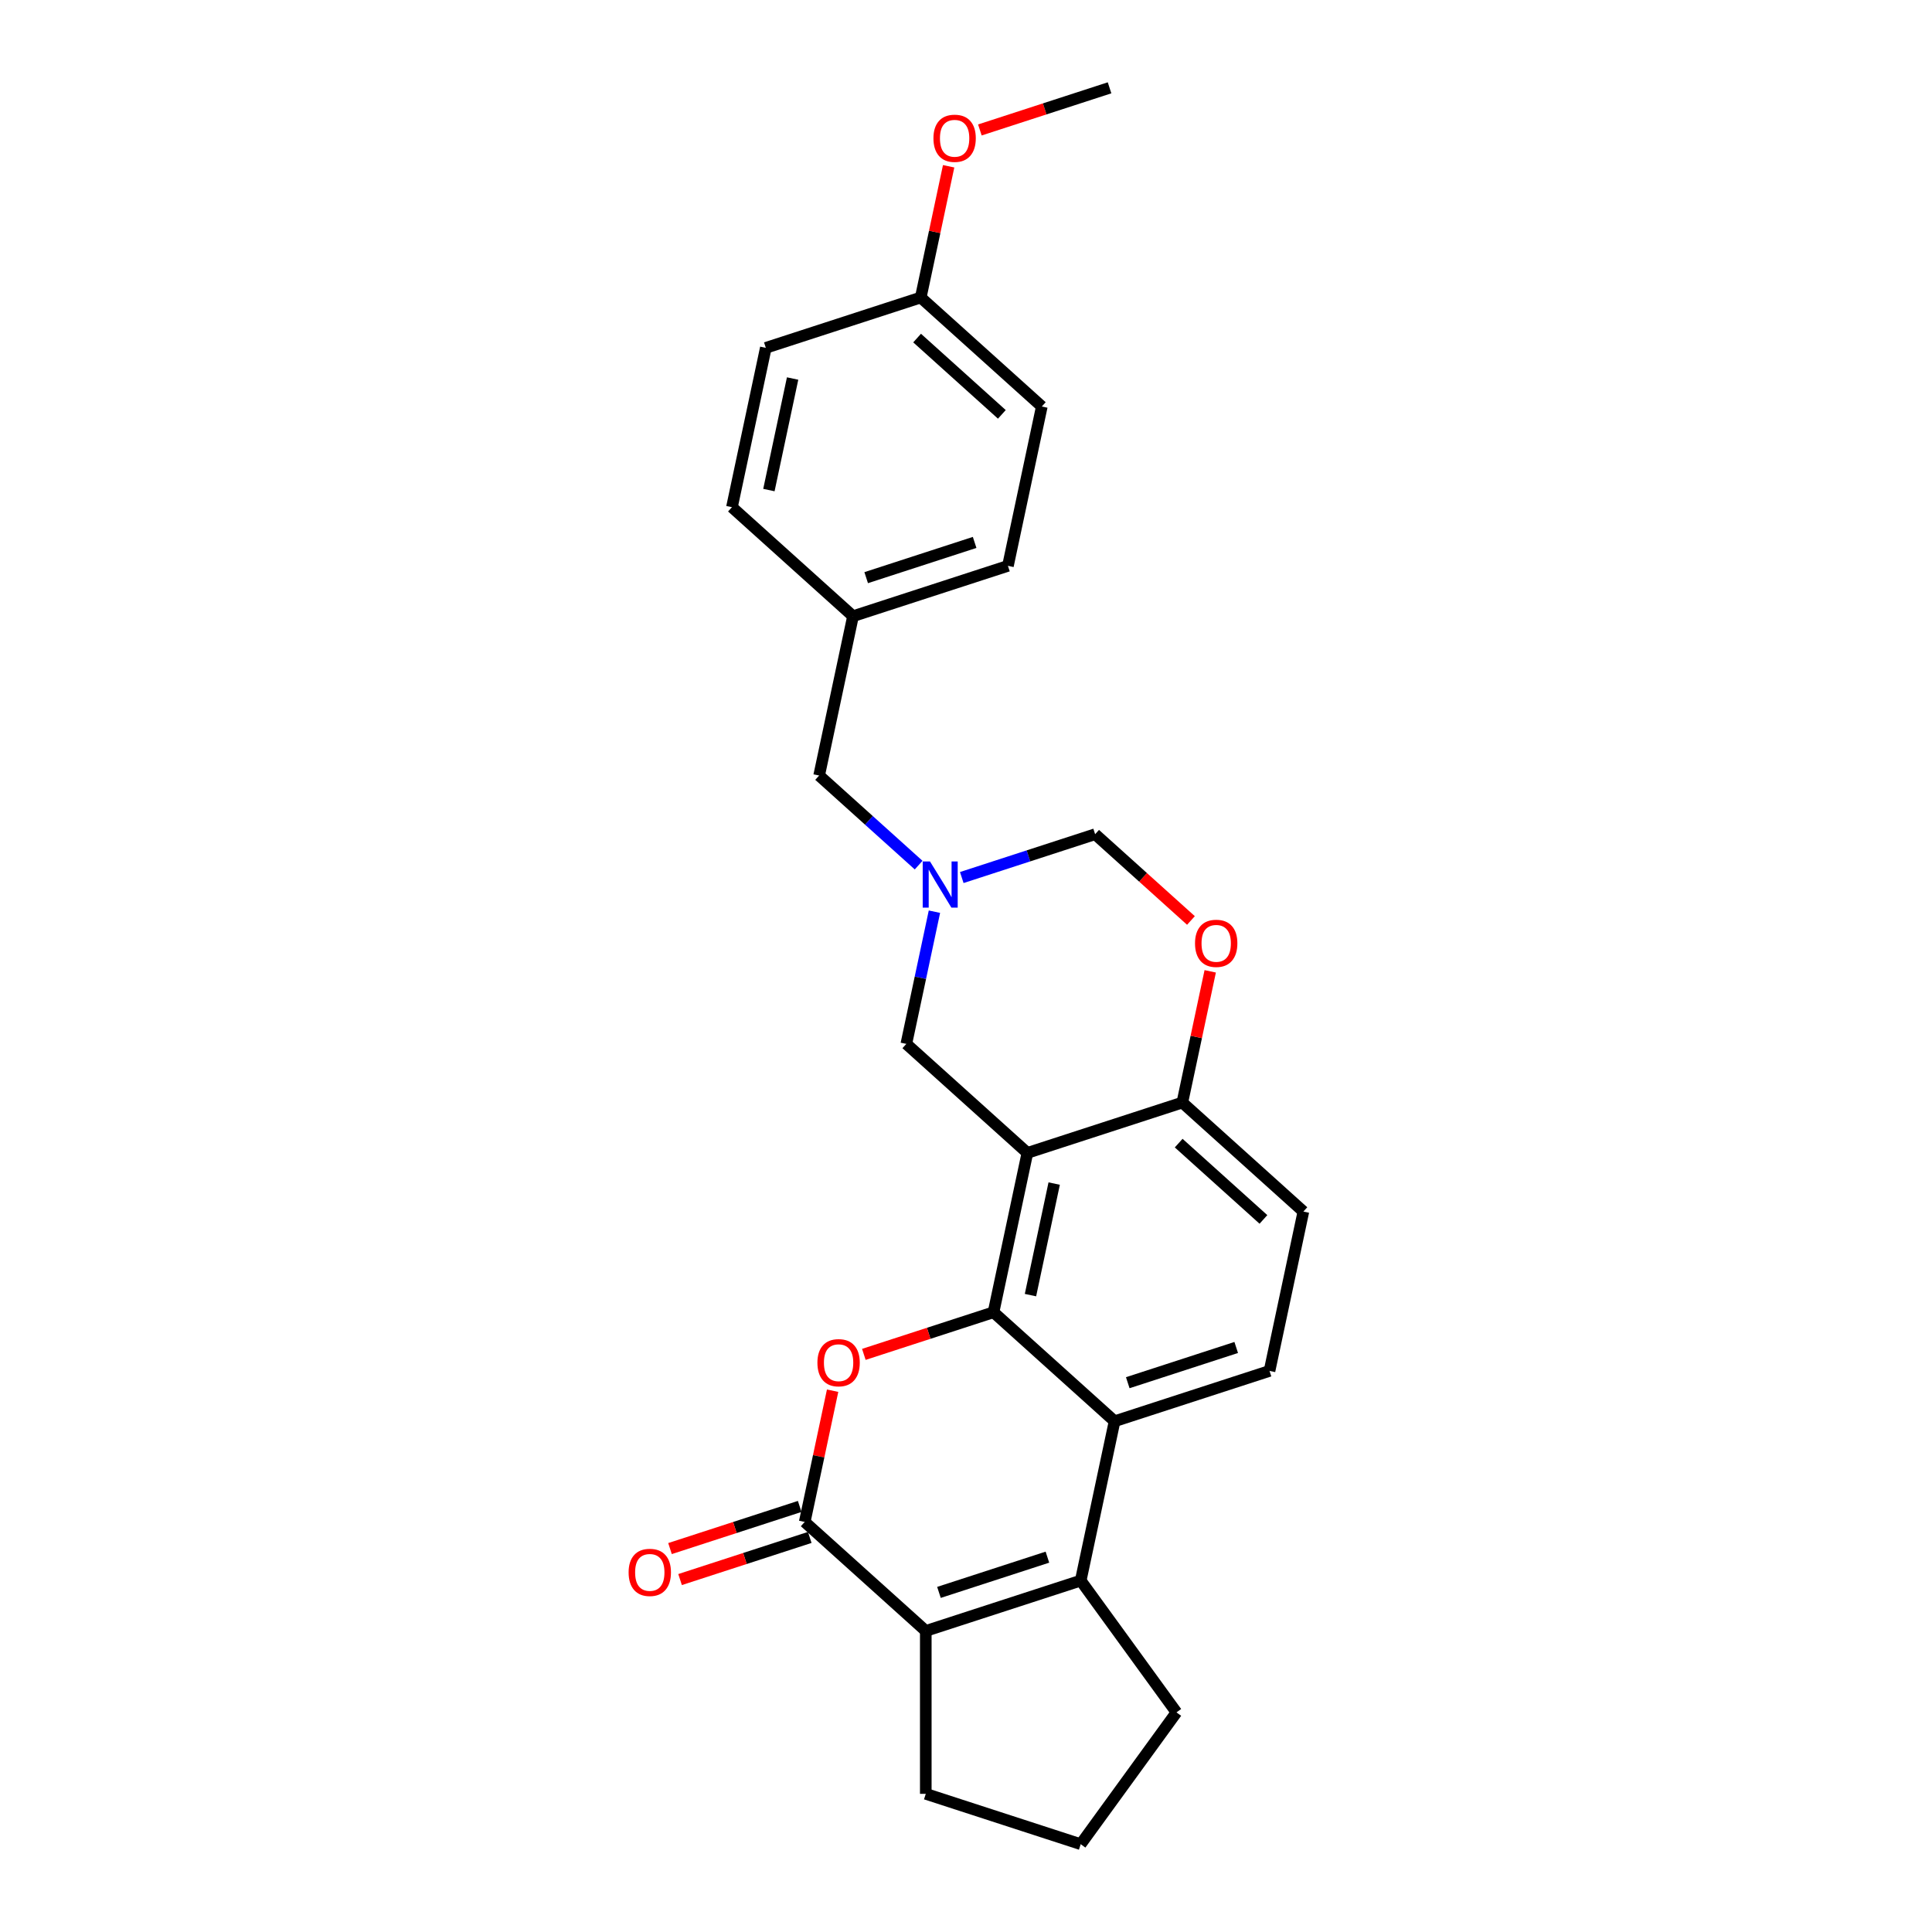 <?xml version='1.0' encoding='iso-8859-1'?>
<svg version='1.1' baseProfile='full'
              xmlns='http://www.w3.org/2000/svg'
                      xmlns:rdkit='http://www.rdkit.org/xml'
                      xmlns:xlink='http://www.w3.org/1999/xlink'
                  xml:space='preserve'
width='1000px' height='1000px' viewBox='0 0 1000 1000'>
<!-- END OF HEADER -->
<rect style='opacity:1.0;fill:#FFFFFF;stroke:none' width='1000' height='1000' x='0' y='0'> </rect>
<path class='bond-0' d='M 514.246,679.215 L 531.777,596.738' style='fill:none;fill-rule:evenodd;stroke:#000000;stroke-width:6px;stroke-linecap:butt;stroke-linejoin:miter;stroke-opacity:1' />
<path class='bond-0' d='M 533.371,670.35 L 545.643,612.616' style='fill:none;fill-rule:evenodd;stroke:#000000;stroke-width:6px;stroke-linecap:butt;stroke-linejoin:miter;stroke-opacity:1' />
<path class='bond-1' d='M 514.246,679.215 L 480.685,690.12' style='fill:none;fill-rule:evenodd;stroke:#000000;stroke-width:6px;stroke-linecap:butt;stroke-linejoin:miter;stroke-opacity:1' />
<path class='bond-1' d='M 480.685,690.12 L 447.123,701.025' style='fill:none;fill-rule:evenodd;stroke:#FF0000;stroke-width:6px;stroke-linecap:butt;stroke-linejoin:miter;stroke-opacity:1' />
<path class='bond-4' d='M 514.246,679.215 L 576.908,735.636' style='fill:none;fill-rule:evenodd;stroke:#000000;stroke-width:6px;stroke-linecap:butt;stroke-linejoin:miter;stroke-opacity:1' />
<path class='bond-7' d='M 531.777,596.738 L 611.97,570.682' style='fill:none;fill-rule:evenodd;stroke:#000000;stroke-width:6px;stroke-linecap:butt;stroke-linejoin:miter;stroke-opacity:1' />
<path class='bond-9' d='M 531.777,596.738 L 469.116,540.317' style='fill:none;fill-rule:evenodd;stroke:#000000;stroke-width:6px;stroke-linecap:butt;stroke-linejoin:miter;stroke-opacity:1' />
<path class='bond-2' d='M 430.96,719.825 L 423.741,753.787' style='fill:none;fill-rule:evenodd;stroke:#FF0000;stroke-width:6px;stroke-linecap:butt;stroke-linejoin:miter;stroke-opacity:1' />
<path class='bond-2' d='M 423.741,753.787 L 416.522,787.749' style='fill:none;fill-rule:evenodd;stroke:#000000;stroke-width:6px;stroke-linecap:butt;stroke-linejoin:miter;stroke-opacity:1' />
<path class='bond-12' d='M 413.917,779.729 L 380.355,790.634' style='fill:none;fill-rule:evenodd;stroke:#000000;stroke-width:6px;stroke-linecap:butt;stroke-linejoin:miter;stroke-opacity:1' />
<path class='bond-12' d='M 380.355,790.634 L 346.794,801.539' style='fill:none;fill-rule:evenodd;stroke:#FF0000;stroke-width:6px;stroke-linecap:butt;stroke-linejoin:miter;stroke-opacity:1' />
<path class='bond-12' d='M 419.128,795.768 L 385.566,806.673' style='fill:none;fill-rule:evenodd;stroke:#000000;stroke-width:6px;stroke-linecap:butt;stroke-linejoin:miter;stroke-opacity:1' />
<path class='bond-12' d='M 385.566,806.673 L 352.005,817.578' style='fill:none;fill-rule:evenodd;stroke:#FF0000;stroke-width:6px;stroke-linecap:butt;stroke-linejoin:miter;stroke-opacity:1' />
<path class='bond-27' d='M 416.522,787.749 L 479.184,844.17' style='fill:none;fill-rule:evenodd;stroke:#000000;stroke-width:6px;stroke-linecap:butt;stroke-linejoin:miter;stroke-opacity:1' />
<path class='bond-3' d='M 559.377,818.113 L 576.908,735.636' style='fill:none;fill-rule:evenodd;stroke:#000000;stroke-width:6px;stroke-linecap:butt;stroke-linejoin:miter;stroke-opacity:1' />
<path class='bond-5' d='M 559.377,818.113 L 479.184,844.17' style='fill:none;fill-rule:evenodd;stroke:#000000;stroke-width:6px;stroke-linecap:butt;stroke-linejoin:miter;stroke-opacity:1' />
<path class='bond-5' d='M 542.137,805.983 L 486.002,824.223' style='fill:none;fill-rule:evenodd;stroke:#000000;stroke-width:6px;stroke-linecap:butt;stroke-linejoin:miter;stroke-opacity:1' />
<path class='bond-15' d='M 559.377,818.113 L 608.939,886.329' style='fill:none;fill-rule:evenodd;stroke:#000000;stroke-width:6px;stroke-linecap:butt;stroke-linejoin:miter;stroke-opacity:1' />
<path class='bond-10' d='M 576.908,735.636 L 657.101,709.58' style='fill:none;fill-rule:evenodd;stroke:#000000;stroke-width:6px;stroke-linecap:butt;stroke-linejoin:miter;stroke-opacity:1' />
<path class='bond-10' d='M 583.726,715.689 L 639.861,697.45' style='fill:none;fill-rule:evenodd;stroke:#000000;stroke-width:6px;stroke-linecap:butt;stroke-linejoin:miter;stroke-opacity:1' />
<path class='bond-17' d='M 479.184,844.17 L 479.184,928.489' style='fill:none;fill-rule:evenodd;stroke:#000000;stroke-width:6px;stroke-linecap:butt;stroke-linejoin:miter;stroke-opacity:1' />
<path class='bond-6' d='M 483.661,471.888 L 476.388,506.103' style='fill:none;fill-rule:evenodd;stroke:#0000FF;stroke-width:6px;stroke-linecap:butt;stroke-linejoin:miter;stroke-opacity:1' />
<path class='bond-6' d='M 476.388,506.103 L 469.116,540.317' style='fill:none;fill-rule:evenodd;stroke:#000000;stroke-width:6px;stroke-linecap:butt;stroke-linejoin:miter;stroke-opacity:1' />
<path class='bond-11' d='M 497.811,454.213 L 532.325,442.998' style='fill:none;fill-rule:evenodd;stroke:#0000FF;stroke-width:6px;stroke-linecap:butt;stroke-linejoin:miter;stroke-opacity:1' />
<path class='bond-11' d='M 532.325,442.998 L 566.839,431.784' style='fill:none;fill-rule:evenodd;stroke:#000000;stroke-width:6px;stroke-linecap:butt;stroke-linejoin:miter;stroke-opacity:1' />
<path class='bond-14' d='M 475.483,447.788 L 449.734,424.604' style='fill:none;fill-rule:evenodd;stroke:#0000FF;stroke-width:6px;stroke-linecap:butt;stroke-linejoin:miter;stroke-opacity:1' />
<path class='bond-14' d='M 449.734,424.604 L 423.985,401.419' style='fill:none;fill-rule:evenodd;stroke:#000000;stroke-width:6px;stroke-linecap:butt;stroke-linejoin:miter;stroke-opacity:1' />
<path class='bond-8' d='M 611.97,570.682 L 619.189,536.72' style='fill:none;fill-rule:evenodd;stroke:#000000;stroke-width:6px;stroke-linecap:butt;stroke-linejoin:miter;stroke-opacity:1' />
<path class='bond-8' d='M 619.189,536.72 L 626.408,502.758' style='fill:none;fill-rule:evenodd;stroke:#FF0000;stroke-width:6px;stroke-linecap:butt;stroke-linejoin:miter;stroke-opacity:1' />
<path class='bond-26' d='M 611.97,570.682 L 674.632,627.103' style='fill:none;fill-rule:evenodd;stroke:#000000;stroke-width:6px;stroke-linecap:butt;stroke-linejoin:miter;stroke-opacity:1' />
<path class='bond-26' d='M 610.085,591.677 L 653.948,631.172' style='fill:none;fill-rule:evenodd;stroke:#000000;stroke-width:6px;stroke-linecap:butt;stroke-linejoin:miter;stroke-opacity:1' />
<path class='bond-29' d='M 616.432,476.437 L 591.636,454.11' style='fill:none;fill-rule:evenodd;stroke:#FF0000;stroke-width:6px;stroke-linecap:butt;stroke-linejoin:miter;stroke-opacity:1' />
<path class='bond-29' d='M 591.636,454.11 L 566.839,431.784' style='fill:none;fill-rule:evenodd;stroke:#000000;stroke-width:6px;stroke-linecap:butt;stroke-linejoin:miter;stroke-opacity:1' />
<path class='bond-13' d='M 657.101,709.58 L 674.632,627.103' style='fill:none;fill-rule:evenodd;stroke:#000000;stroke-width:6px;stroke-linecap:butt;stroke-linejoin:miter;stroke-opacity:1' />
<path class='bond-16' d='M 423.985,401.419 L 441.516,318.942' style='fill:none;fill-rule:evenodd;stroke:#000000;stroke-width:6px;stroke-linecap:butt;stroke-linejoin:miter;stroke-opacity:1' />
<path class='bond-24' d='M 608.939,886.329 L 559.377,954.545' style='fill:none;fill-rule:evenodd;stroke:#000000;stroke-width:6px;stroke-linecap:butt;stroke-linejoin:miter;stroke-opacity:1' />
<path class='bond-19' d='M 441.516,318.942 L 378.854,262.521' style='fill:none;fill-rule:evenodd;stroke:#000000;stroke-width:6px;stroke-linecap:butt;stroke-linejoin:miter;stroke-opacity:1' />
<path class='bond-20' d='M 441.516,318.942 L 521.709,292.886' style='fill:none;fill-rule:evenodd;stroke:#000000;stroke-width:6px;stroke-linecap:butt;stroke-linejoin:miter;stroke-opacity:1' />
<path class='bond-20' d='M 448.334,298.995 L 504.469,280.756' style='fill:none;fill-rule:evenodd;stroke:#000000;stroke-width:6px;stroke-linecap:butt;stroke-linejoin:miter;stroke-opacity:1' />
<path class='bond-28' d='M 479.184,928.489 L 559.377,954.545' style='fill:none;fill-rule:evenodd;stroke:#000000;stroke-width:6px;stroke-linecap:butt;stroke-linejoin:miter;stroke-opacity:1' />
<path class='bond-18' d='M 476.578,153.988 L 539.24,210.409' style='fill:none;fill-rule:evenodd;stroke:#000000;stroke-width:6px;stroke-linecap:butt;stroke-linejoin:miter;stroke-opacity:1' />
<path class='bond-18' d='M 474.693,174.983 L 518.556,214.478' style='fill:none;fill-rule:evenodd;stroke:#000000;stroke-width:6px;stroke-linecap:butt;stroke-linejoin:miter;stroke-opacity:1' />
<path class='bond-23' d='M 476.578,153.988 L 483.797,120.026' style='fill:none;fill-rule:evenodd;stroke:#000000;stroke-width:6px;stroke-linecap:butt;stroke-linejoin:miter;stroke-opacity:1' />
<path class='bond-23' d='M 483.797,120.026 L 491.016,86.064' style='fill:none;fill-rule:evenodd;stroke:#FF0000;stroke-width:6px;stroke-linecap:butt;stroke-linejoin:miter;stroke-opacity:1' />
<path class='bond-30' d='M 476.578,153.988 L 396.385,180.044' style='fill:none;fill-rule:evenodd;stroke:#000000;stroke-width:6px;stroke-linecap:butt;stroke-linejoin:miter;stroke-opacity:1' />
<path class='bond-21' d='M 378.854,262.521 L 396.385,180.044' style='fill:none;fill-rule:evenodd;stroke:#000000;stroke-width:6px;stroke-linecap:butt;stroke-linejoin:miter;stroke-opacity:1' />
<path class='bond-21' d='M 397.979,253.656 L 410.251,195.922' style='fill:none;fill-rule:evenodd;stroke:#000000;stroke-width:6px;stroke-linecap:butt;stroke-linejoin:miter;stroke-opacity:1' />
<path class='bond-22' d='M 521.709,292.886 L 539.24,210.409' style='fill:none;fill-rule:evenodd;stroke:#000000;stroke-width:6px;stroke-linecap:butt;stroke-linejoin:miter;stroke-opacity:1' />
<path class='bond-25' d='M 507.179,67.264 L 540.74,56.359' style='fill:none;fill-rule:evenodd;stroke:#FF0000;stroke-width:6px;stroke-linecap:butt;stroke-linejoin:miter;stroke-opacity:1' />
<path class='bond-25' d='M 540.74,56.359 L 574.302,45.455' style='fill:none;fill-rule:evenodd;stroke:#000000;stroke-width:6px;stroke-linecap:butt;stroke-linejoin:miter;stroke-opacity:1' />
<path  class='atom-2' d='M 423.092 705.339
Q 423.092 699.605, 425.925 696.401
Q 428.758 693.197, 434.053 693.197
Q 439.349 693.197, 442.182 696.401
Q 445.015 699.605, 445.015 705.339
Q 445.015 711.14, 442.148 714.445
Q 439.281 717.717, 434.053 717.717
Q 428.792 717.717, 425.925 714.445
Q 423.092 711.174, 423.092 705.339
M 434.053 715.019
Q 437.696 715.019, 439.652 712.59
Q 441.642 710.128, 441.642 705.339
Q 441.642 700.651, 439.652 698.29
Q 437.696 695.895, 434.053 695.895
Q 430.411 695.895, 428.421 698.256
Q 426.465 700.617, 426.465 705.339
Q 426.465 710.162, 428.421 712.59
Q 430.411 715.019, 434.053 715.019
' fill='#FF0000'/>
<path  class='atom-7' d='M 481.368 445.9
L 489.193 458.548
Q 489.969 459.796, 491.217 462.056
Q 492.465 464.316, 492.532 464.451
L 492.532 445.9
L 495.703 445.9
L 495.703 469.78
L 492.431 469.78
L 484.033 455.951
Q 483.055 454.332, 482.009 452.477
Q 480.997 450.622, 480.694 450.049
L 480.694 469.78
L 477.591 469.78
L 477.591 445.9
L 481.368 445.9
' fill='#0000FF'/>
<path  class='atom-9' d='M 618.54 488.272
Q 618.54 482.539, 621.373 479.334
Q 624.206 476.13, 629.501 476.13
Q 634.796 476.13, 637.63 479.334
Q 640.463 482.539, 640.463 488.272
Q 640.463 494.073, 637.596 497.379
Q 634.729 500.65, 629.501 500.65
Q 624.24 500.65, 621.373 497.379
Q 618.54 494.107, 618.54 488.272
M 629.501 497.952
Q 633.144 497.952, 635.1 495.524
Q 637.09 493.062, 637.09 488.272
Q 637.09 483.584, 635.1 481.223
Q 633.144 478.828, 629.501 478.828
Q 625.859 478.828, 623.869 481.189
Q 621.912 483.55, 621.912 488.272
Q 621.912 493.095, 623.869 495.524
Q 625.859 497.952, 629.501 497.952
' fill='#FF0000'/>
<path  class='atom-13' d='M 325.368 813.872
Q 325.368 808.139, 328.201 804.934
Q 331.034 801.73, 336.33 801.73
Q 341.625 801.73, 344.458 804.934
Q 347.291 808.139, 347.291 813.872
Q 347.291 819.674, 344.424 822.979
Q 341.557 826.25, 336.33 826.25
Q 331.068 826.25, 328.201 822.979
Q 325.368 819.707, 325.368 813.872
M 336.33 823.552
Q 339.972 823.552, 341.928 821.124
Q 343.918 818.662, 343.918 813.872
Q 343.918 809.184, 341.928 806.823
Q 339.972 804.428, 336.33 804.428
Q 332.687 804.428, 330.697 806.789
Q 328.741 809.15, 328.741 813.872
Q 328.741 818.695, 330.697 821.124
Q 332.687 823.552, 336.33 823.552
' fill='#FF0000'/>
<path  class='atom-24' d='M 483.148 71.578
Q 483.148 65.844, 485.981 62.64
Q 488.814 59.436, 494.109 59.436
Q 499.404 59.436, 502.238 62.64
Q 505.071 65.844, 505.071 71.578
Q 505.071 77.379, 502.204 80.685
Q 499.337 83.956, 494.109 83.956
Q 488.848 83.956, 485.981 80.685
Q 483.148 77.413, 483.148 71.578
M 494.109 81.258
Q 497.752 81.258, 499.708 78.83
Q 501.698 76.368, 501.698 71.578
Q 501.698 66.89, 499.708 64.529
Q 497.752 62.134, 494.109 62.134
Q 490.467 62.134, 488.477 64.495
Q 486.52 66.856, 486.52 71.578
Q 486.52 76.401, 488.477 78.83
Q 490.467 81.258, 494.109 81.258
' fill='#FF0000'/>
</svg>
